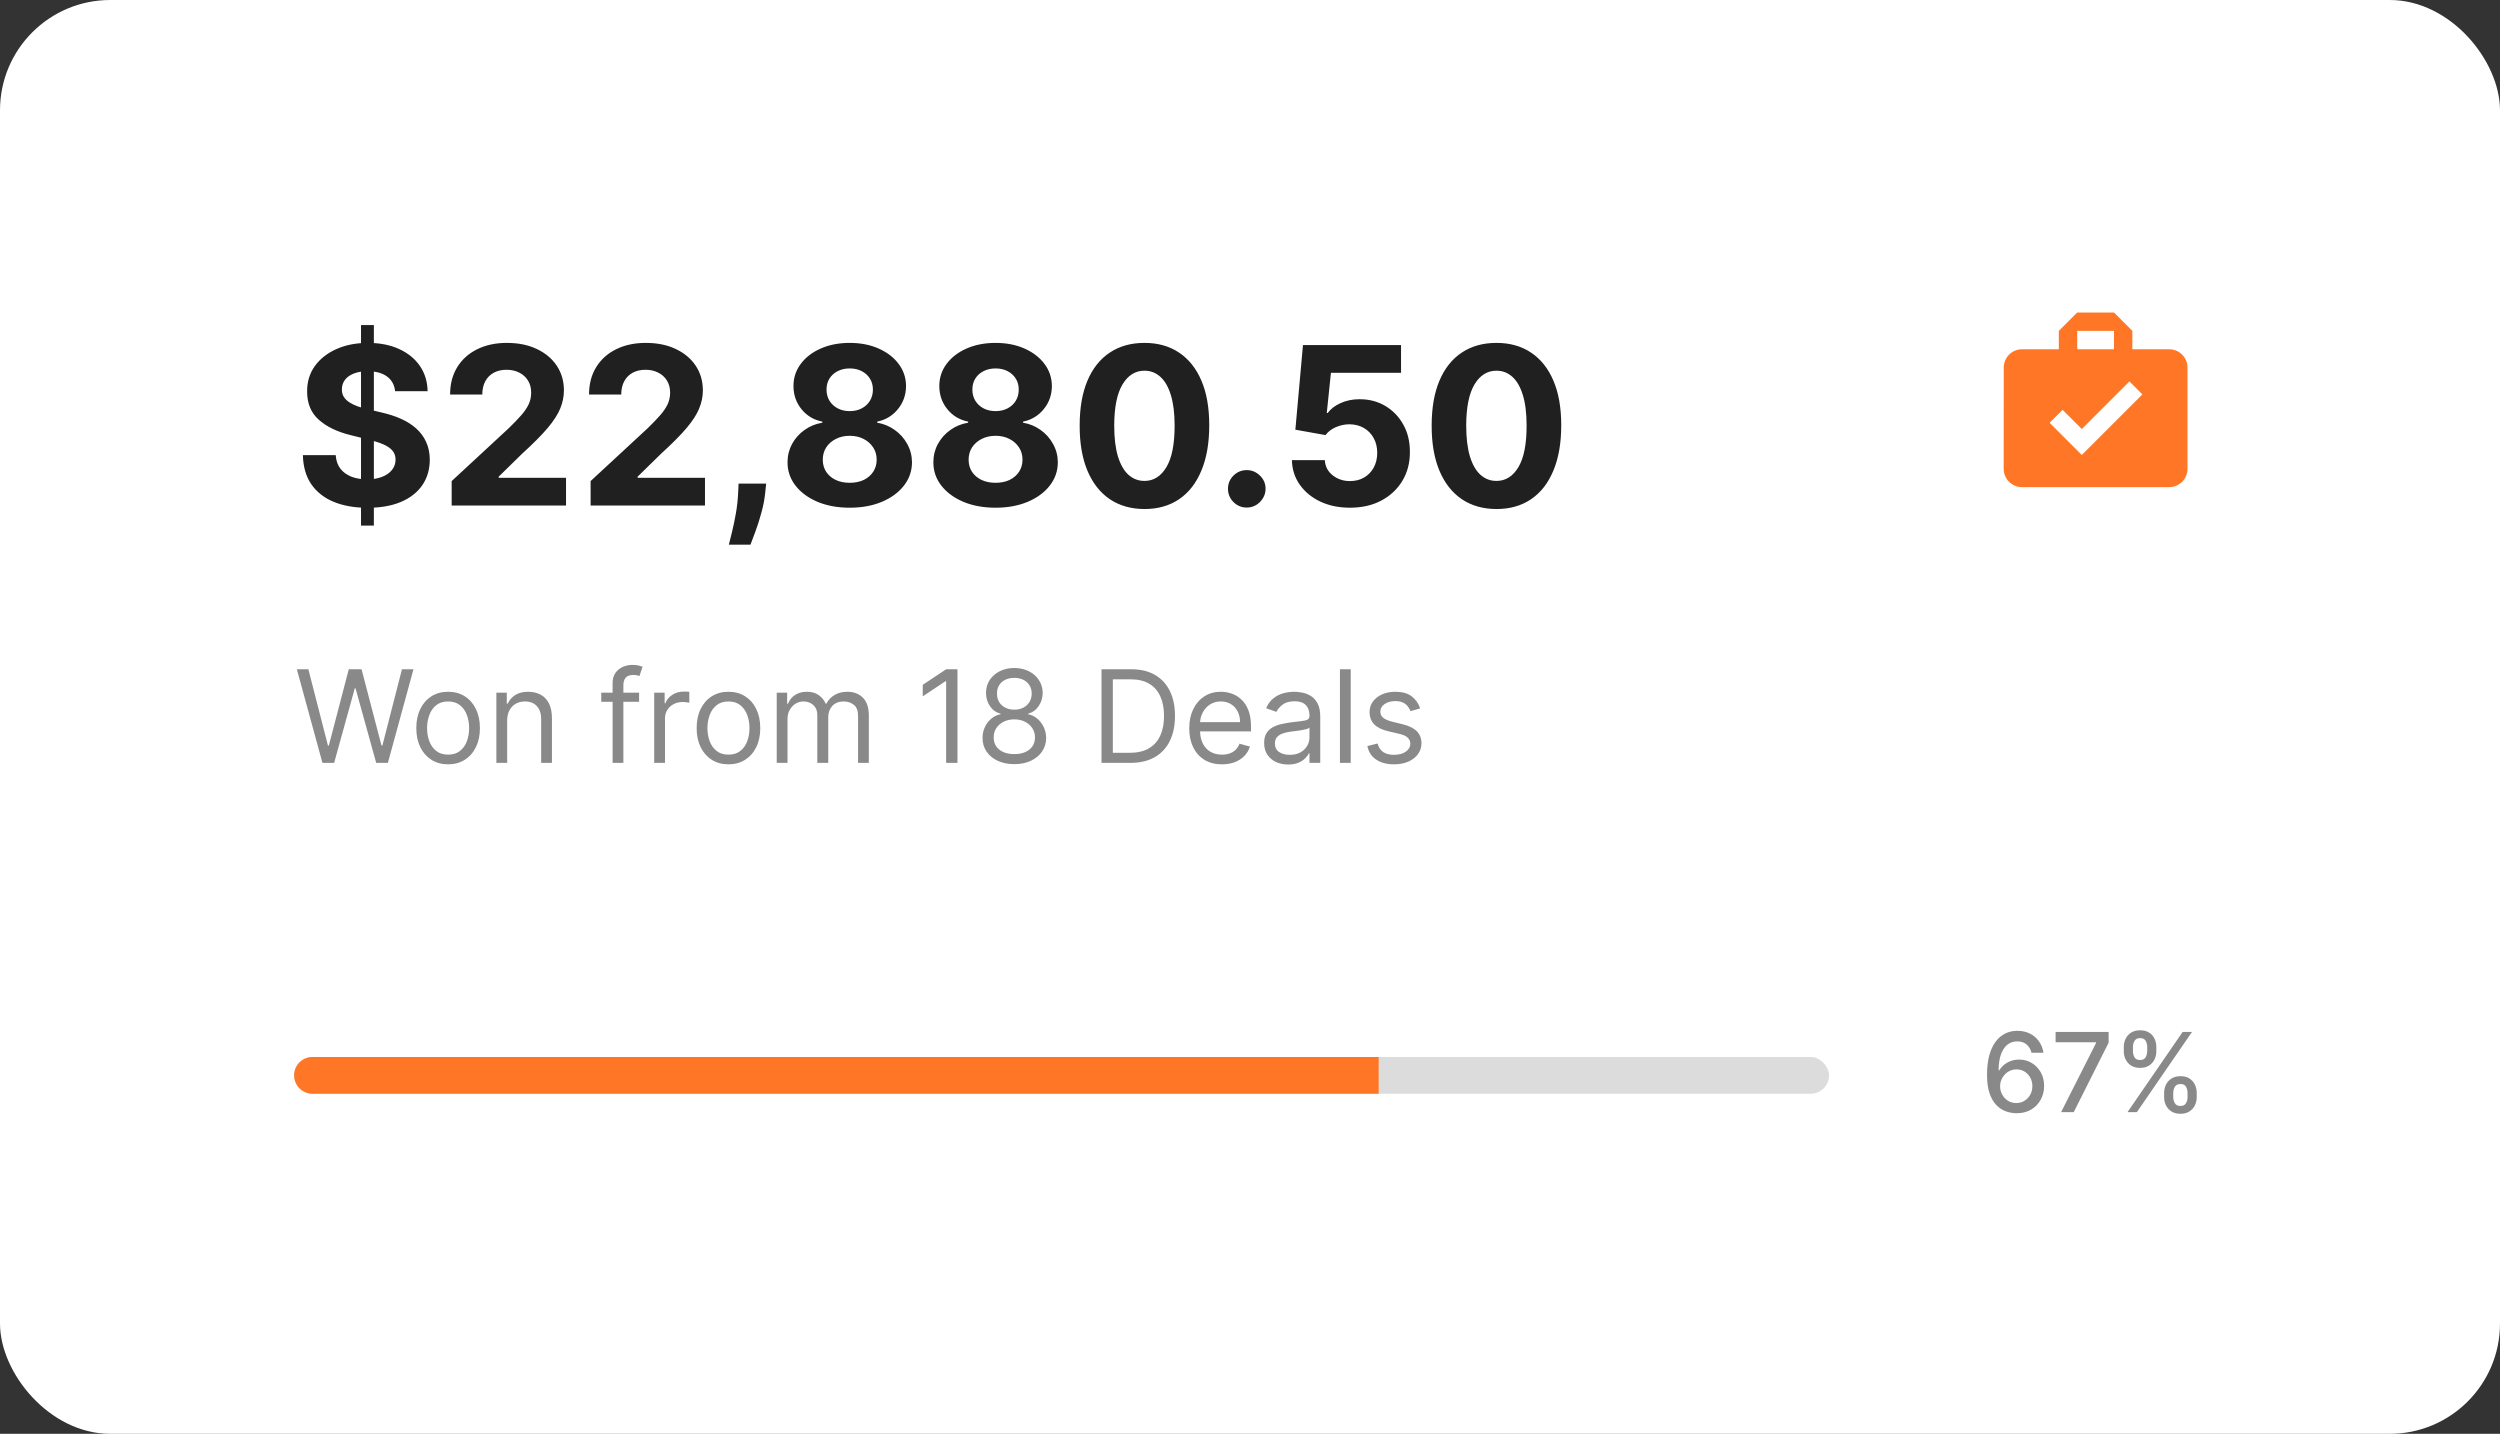 <svg xmlns="http://www.w3.org/2000/svg" width="272" height="156" viewBox="0 0 272 156" fill="none"><rect x="0" y="0" width="272" height="156" fill="#333333" stroke="none"/><rect width="272" height="156" rx="12" fill="white"></rect><g clip-path="url(#clip0_2_709)"><rect x="32" y="115" width="167" height="4" rx="2" fill="#DCDCDC"></rect><path d="M32 117C32 115.895 32.895 115 34 115H150V119H34C32.895 119 32 118.105 32 117Z" fill="#FF7726"></path><path d="M219.371 121.119C218.982 121.114 218.598 121.043 218.22 120.906C217.845 120.77 217.504 120.543 217.197 120.224C216.891 119.906 216.645 119.479 216.46 118.942C216.278 118.405 216.188 117.734 216.188 116.93C216.188 116.169 216.263 115.493 216.413 114.902C216.567 114.311 216.787 113.812 217.074 113.406C217.361 112.997 217.707 112.686 218.114 112.473C218.52 112.26 218.976 112.153 219.482 112.153C220.001 112.153 220.463 112.256 220.866 112.46C221.27 112.665 221.597 112.947 221.847 113.308C222.099 113.669 222.26 114.08 222.328 114.54H221.028C220.94 114.176 220.766 113.879 220.504 113.649C220.243 113.419 219.902 113.304 219.482 113.304C218.842 113.304 218.344 113.582 217.986 114.139C217.631 114.696 217.452 115.47 217.449 116.462H217.513C217.663 116.214 217.848 116.004 218.067 115.831C218.288 115.655 218.536 115.52 218.808 115.426C219.084 115.33 219.374 115.281 219.678 115.281C220.183 115.281 220.641 115.405 221.05 115.652C221.462 115.896 221.79 116.234 222.034 116.666C222.278 117.098 222.401 117.592 222.401 118.149C222.401 118.706 222.274 119.21 222.021 119.662C221.771 120.114 221.419 120.472 220.964 120.736C220.51 120.997 219.979 121.125 219.371 121.119ZM219.366 120.011C219.702 120.011 220.001 119.929 220.266 119.764C220.53 119.599 220.739 119.378 220.892 119.099C221.045 118.821 221.122 118.51 221.122 118.166C221.122 117.831 221.047 117.526 220.896 117.25C220.749 116.974 220.544 116.756 220.283 116.594C220.024 116.432 219.729 116.351 219.396 116.351C219.143 116.351 218.909 116.399 218.693 116.496C218.48 116.592 218.293 116.726 218.131 116.896C217.969 117.067 217.841 117.263 217.747 117.484C217.656 117.703 217.611 117.935 217.611 118.179C217.611 118.506 217.686 118.808 217.837 119.087C217.99 119.365 218.199 119.589 218.463 119.76C218.73 119.928 219.031 120.011 219.366 120.011ZM224.247 121L228.056 113.466V113.402H223.65V112.273H229.42V113.44L225.623 121H224.247ZM235.457 119.364V118.903C235.457 118.574 235.526 118.273 235.662 118C235.801 117.724 236.003 117.504 236.267 117.339C236.534 117.172 236.857 117.088 237.234 117.088C237.621 117.088 237.945 117.17 238.206 117.335C238.467 117.5 238.665 117.72 238.798 117.996C238.935 118.271 239.003 118.574 239.003 118.903V119.364C239.003 119.693 238.935 119.996 238.798 120.271C238.662 120.544 238.462 120.764 238.197 120.932C237.936 121.097 237.615 121.179 237.234 121.179C236.851 121.179 236.527 121.097 236.263 120.932C235.999 120.764 235.798 120.544 235.662 120.271C235.526 119.996 235.457 119.693 235.457 119.364ZM236.45 118.903V119.364C236.45 119.608 236.509 119.83 236.625 120.028C236.741 120.227 236.945 120.327 237.234 120.327C237.521 120.327 237.722 120.227 237.835 120.028C237.949 119.83 238.006 119.608 238.006 119.364V118.903C238.006 118.659 237.95 118.437 237.839 118.239C237.732 118.04 237.53 117.94 237.234 117.94C236.95 117.94 236.749 118.04 236.629 118.239C236.51 118.437 236.45 118.659 236.45 118.903ZM231.068 114.369V113.909C231.068 113.58 231.136 113.277 231.273 113.001C231.412 112.726 231.614 112.506 231.878 112.341C232.145 112.176 232.467 112.094 232.845 112.094C233.232 112.094 233.555 112.176 233.817 112.341C234.078 112.506 234.276 112.726 234.409 113.001C234.543 113.277 234.609 113.58 234.609 113.909V114.369C234.609 114.699 234.541 115.001 234.405 115.277C234.271 115.55 234.072 115.77 233.808 115.938C233.547 116.102 233.226 116.185 232.845 116.185C232.459 116.185 232.134 116.102 231.869 115.938C231.608 115.77 231.409 115.55 231.273 115.277C231.136 115.001 231.068 114.699 231.068 114.369ZM232.065 113.909V114.369C232.065 114.614 232.122 114.835 232.236 115.034C232.352 115.233 232.555 115.332 232.845 115.332C233.129 115.332 233.328 115.233 233.442 115.034C233.558 114.835 233.616 114.614 233.616 114.369V113.909C233.616 113.665 233.561 113.443 233.45 113.244C233.339 113.045 233.138 112.946 232.845 112.946C232.561 112.946 232.359 113.045 232.24 113.244C232.124 113.443 232.065 113.665 232.065 113.909ZM231.473 121L237.473 112.273H238.491L232.491 121H231.473Z" fill="#898989"></path></g><path fill-rule="evenodd" clip-rule="evenodd" d="M236 38H232V36L230 34H226L224 36V38H220C218.89 38 218.01 38.89 218.01 40L218 51C218 52.11 218.89 53 220 53H236C237.11 53 238 52.11 238 51V40C238 38.89 237.11 38 236 38ZM226 36H230V38H226V36ZM226.5 49.5L223 46L224.41 44.59L226.5 46.68L231.68 41.5L233.09 42.91L226.5 49.5Z" fill="#FF7726"></path><path d="M35.082 83L32.298 72.818H33.551L35.679 81.111H35.778L37.946 72.818H39.338L41.506 81.111H41.605L43.733 72.818H44.986L42.202 83H40.929L38.682 74.886H38.602L36.355 83H35.082ZM48.754 83.159C48.065 83.159 47.46 82.995 46.94 82.667C46.423 82.339 46.018 81.88 45.727 81.29C45.438 80.7 45.294 80.01 45.294 79.222C45.294 78.426 45.438 77.732 45.727 77.138C46.018 76.545 46.423 76.085 46.94 75.756C47.46 75.428 48.065 75.264 48.754 75.264C49.444 75.264 50.047 75.428 50.564 75.756C51.084 76.085 51.489 76.545 51.777 77.138C52.069 77.732 52.215 78.426 52.215 79.222C52.215 80.01 52.069 80.7 51.777 81.29C51.489 81.88 51.084 82.339 50.564 82.667C50.047 82.995 49.444 83.159 48.754 83.159ZM48.754 82.105C49.278 82.105 49.709 81.971 50.047 81.702C50.385 81.434 50.635 81.081 50.798 80.644C50.96 80.206 51.041 79.732 51.041 79.222C51.041 78.711 50.96 78.236 50.798 77.795C50.635 77.354 50.385 76.998 50.047 76.726C49.709 76.454 49.278 76.318 48.754 76.318C48.231 76.318 47.8 76.454 47.462 76.726C47.124 76.998 46.873 77.354 46.711 77.795C46.548 78.236 46.467 78.711 46.467 79.222C46.467 79.732 46.548 80.206 46.711 80.644C46.873 81.081 47.124 81.434 47.462 81.702C47.8 81.971 48.231 82.105 48.754 82.105ZM55.179 78.406V83H54.005V75.364H55.139V76.557H55.239C55.417 76.169 55.689 75.858 56.054 75.622C56.418 75.383 56.889 75.264 57.466 75.264C57.983 75.264 58.435 75.37 58.823 75.582C59.211 75.791 59.512 76.109 59.728 76.537C59.943 76.961 60.051 77.498 60.051 78.148V83H58.878V78.227C58.878 77.627 58.722 77.16 58.41 76.825C58.099 76.487 57.671 76.318 57.128 76.318C56.753 76.318 56.418 76.399 56.123 76.562C55.832 76.724 55.601 76.961 55.432 77.273C55.263 77.584 55.179 77.962 55.179 78.406ZM69.533 75.364V76.358H65.416V75.364H69.533ZM66.65 83V74.31C66.65 73.872 66.752 73.508 66.958 73.216C67.163 72.924 67.43 72.706 67.758 72.56C68.086 72.414 68.433 72.341 68.797 72.341C69.086 72.341 69.321 72.364 69.503 72.41C69.686 72.457 69.821 72.5 69.911 72.54L69.573 73.554C69.513 73.534 69.43 73.509 69.324 73.479C69.222 73.45 69.086 73.435 68.916 73.435C68.529 73.435 68.249 73.532 68.076 73.728C67.907 73.924 67.823 74.21 67.823 74.588V83H66.65ZM71.177 83V75.364H72.311V76.517H72.39C72.53 76.139 72.781 75.833 73.146 75.597C73.511 75.362 73.922 75.244 74.379 75.244C74.465 75.244 74.573 75.246 74.702 75.249C74.832 75.253 74.929 75.258 74.996 75.264V76.457C74.956 76.447 74.865 76.433 74.722 76.413C74.583 76.389 74.435 76.378 74.28 76.378C73.908 76.378 73.577 76.456 73.285 76.612C72.997 76.764 72.768 76.976 72.599 77.248C72.433 77.516 72.351 77.823 72.351 78.168V83H71.177ZM79.256 83.159C78.567 83.159 77.962 82.995 77.442 82.667C76.924 82.339 76.52 81.88 76.228 81.29C75.94 80.7 75.796 80.01 75.796 79.222C75.796 78.426 75.94 77.732 76.228 77.138C76.52 76.545 76.924 76.085 77.442 75.756C77.962 75.428 78.567 75.264 79.256 75.264C79.946 75.264 80.549 75.428 81.066 75.756C81.586 76.085 81.991 76.545 82.279 77.138C82.571 77.732 82.716 78.426 82.716 79.222C82.716 80.01 82.571 80.7 82.279 81.29C81.991 81.88 81.586 82.339 81.066 82.667C80.549 82.995 79.946 83.159 79.256 83.159ZM79.256 82.105C79.78 82.105 80.211 81.971 80.549 81.702C80.887 81.434 81.137 81.081 81.299 80.644C81.462 80.206 81.543 79.732 81.543 79.222C81.543 78.711 81.462 78.236 81.299 77.795C81.137 77.354 80.887 76.998 80.549 76.726C80.211 76.454 79.78 76.318 79.256 76.318C78.733 76.318 78.302 76.454 77.964 76.726C77.626 76.998 77.375 77.354 77.213 77.795C77.05 78.236 76.969 78.711 76.969 79.222C76.969 79.732 77.05 80.206 77.213 80.644C77.375 81.081 77.626 81.434 77.964 81.702C78.302 81.971 78.733 82.105 79.256 82.105ZM84.507 83V75.364H85.641V76.557H85.74C85.9 76.149 86.156 75.833 86.511 75.607C86.866 75.379 87.291 75.264 87.789 75.264C88.293 75.264 88.712 75.379 89.046 75.607C89.385 75.833 89.648 76.149 89.837 76.557H89.916C90.112 76.162 90.405 75.849 90.796 75.617C91.188 75.382 91.657 75.264 92.204 75.264C92.886 75.264 93.445 75.478 93.879 75.906C94.313 76.33 94.53 76.991 94.53 77.889V83H93.357V77.889C93.357 77.326 93.203 76.923 92.894 76.681C92.586 76.439 92.223 76.318 91.806 76.318C91.269 76.318 90.853 76.481 90.558 76.805C90.263 77.127 90.115 77.535 90.115 78.028V83H88.922V77.77C88.922 77.336 88.781 76.986 88.5 76.721C88.218 76.452 87.855 76.318 87.411 76.318C87.106 76.318 86.821 76.399 86.556 76.562C86.294 76.724 86.082 76.95 85.919 77.238C85.76 77.523 85.681 77.853 85.681 78.227V83H84.507ZM104.173 72.818V83H102.94V74.111H102.88L100.394 75.761V74.508L102.94 72.818H104.173ZM110.362 83.139C109.679 83.139 109.076 83.018 108.553 82.776C108.032 82.531 107.626 82.195 107.335 81.767C107.043 81.336 106.899 80.846 106.902 80.296C106.899 79.865 106.983 79.467 107.156 79.102C107.328 78.734 107.563 78.428 107.862 78.183C108.163 77.934 108.5 77.776 108.871 77.71V77.651C108.384 77.525 107.996 77.251 107.707 76.83C107.419 76.406 107.277 75.924 107.28 75.383C107.277 74.867 107.407 74.404 107.673 73.996C107.938 73.589 108.302 73.267 108.766 73.032C109.234 72.797 109.766 72.679 110.362 72.679C110.952 72.679 111.479 72.797 111.943 73.032C112.407 73.267 112.772 73.589 113.037 73.996C113.305 74.404 113.441 74.867 113.445 75.383C113.441 75.924 113.294 76.406 113.002 76.83C112.714 77.251 112.331 77.525 111.854 77.651V77.71C112.222 77.776 112.553 77.934 112.848 78.183C113.143 78.428 113.378 78.734 113.554 79.102C113.73 79.467 113.819 79.865 113.822 80.296C113.819 80.846 113.67 81.336 113.375 81.767C113.083 82.195 112.677 82.531 112.157 82.776C111.64 83.018 111.042 83.139 110.362 83.139ZM110.362 82.046C110.823 82.046 111.221 81.971 111.555 81.822C111.89 81.673 112.149 81.462 112.331 81.19C112.513 80.919 112.606 80.6 112.609 80.236C112.606 79.851 112.507 79.512 112.311 79.217C112.116 78.922 111.849 78.69 111.511 78.521C111.176 78.352 110.793 78.267 110.362 78.267C109.928 78.267 109.54 78.352 109.199 78.521C108.861 78.69 108.594 78.922 108.398 79.217C108.206 79.512 108.112 79.851 108.115 80.236C108.112 80.6 108.2 80.919 108.379 81.19C108.561 81.462 108.821 81.673 109.159 81.822C109.497 81.971 109.898 82.046 110.362 82.046ZM110.362 77.213C110.727 77.213 111.05 77.14 111.332 76.994C111.617 76.849 111.84 76.645 112.003 76.383C112.165 76.121 112.248 75.814 112.251 75.463C112.248 75.118 112.167 74.818 112.008 74.563C111.849 74.305 111.628 74.106 111.347 73.967C111.065 73.824 110.737 73.753 110.362 73.753C109.981 73.753 109.648 73.824 109.363 73.967C109.078 74.106 108.857 74.305 108.702 74.563C108.546 74.818 108.47 75.118 108.473 75.463C108.47 75.814 108.548 76.121 108.707 76.383C108.869 76.645 109.093 76.849 109.378 76.994C109.663 77.14 109.991 77.213 110.362 77.213ZM122.986 83H119.844V72.818H123.126C124.113 72.818 124.958 73.022 125.661 73.43C126.364 73.834 126.902 74.416 127.277 75.175C127.651 75.93 127.839 76.835 127.839 77.889C127.839 78.95 127.65 79.863 127.272 80.629C126.894 81.391 126.344 81.978 125.621 82.388C124.899 82.796 124.02 83 122.986 83ZM121.077 81.906H122.907C123.749 81.906 124.446 81.744 125 81.419C125.553 81.094 125.966 80.632 126.238 80.032C126.51 79.432 126.645 78.718 126.645 77.889C126.645 77.067 126.511 76.36 126.243 75.766C125.974 75.17 125.573 74.712 125.04 74.394C124.506 74.073 123.841 73.912 123.046 73.912H121.077V81.906ZM132.949 83.159C132.214 83.159 131.579 82.997 131.045 82.672C130.515 82.344 130.106 81.886 129.817 81.3C129.532 80.71 129.39 80.024 129.39 79.242C129.39 78.459 129.532 77.77 129.817 77.173C130.106 76.573 130.507 76.106 131.02 75.771C131.537 75.433 132.141 75.264 132.83 75.264C133.228 75.264 133.621 75.331 134.008 75.463C134.396 75.596 134.749 75.811 135.067 76.109C135.385 76.404 135.639 76.796 135.828 77.283C136.017 77.77 136.111 78.37 136.111 79.082V79.579H130.225V78.565H134.918C134.918 78.135 134.832 77.75 134.66 77.412C134.491 77.074 134.249 76.807 133.934 76.612C133.622 76.416 133.254 76.318 132.83 76.318C132.363 76.318 131.958 76.434 131.617 76.666C131.279 76.895 131.019 77.193 130.836 77.561C130.654 77.929 130.563 78.323 130.563 78.744V79.421C130.563 79.997 130.662 80.486 130.861 80.887C131.064 81.285 131.344 81.588 131.702 81.797C132.059 82.002 132.475 82.105 132.949 82.105C133.258 82.105 133.536 82.062 133.785 81.976C134.037 81.886 134.254 81.754 134.436 81.578C134.618 81.399 134.759 81.177 134.858 80.912L135.992 81.23C135.873 81.615 135.672 81.953 135.39 82.244C135.109 82.533 134.761 82.758 134.346 82.921C133.932 83.079 133.466 83.159 132.949 83.159ZM140.143 83.179C139.659 83.179 139.22 83.088 138.826 82.906C138.431 82.72 138.118 82.453 137.886 82.105C137.654 81.754 137.538 81.329 137.538 80.832C137.538 80.395 137.624 80.04 137.797 79.769C137.969 79.493 138.199 79.278 138.488 79.122C138.776 78.966 139.094 78.85 139.442 78.774C139.794 78.695 140.147 78.632 140.501 78.585C140.965 78.526 141.341 78.481 141.63 78.451C141.921 78.418 142.134 78.363 142.266 78.287C142.402 78.211 142.47 78.078 142.47 77.889V77.849C142.47 77.359 142.336 76.978 142.067 76.706C141.802 76.434 141.399 76.298 140.859 76.298C140.299 76.298 139.86 76.421 139.542 76.666C139.224 76.912 139 77.173 138.871 77.452L137.757 77.054C137.956 76.59 138.221 76.229 138.552 75.97C138.887 75.708 139.252 75.526 139.646 75.423C140.044 75.317 140.435 75.264 140.819 75.264C141.065 75.264 141.346 75.294 141.665 75.354C141.986 75.41 142.296 75.528 142.594 75.707C142.896 75.886 143.146 76.156 143.345 76.517C143.544 76.878 143.643 77.362 143.643 77.969V83H142.47V81.966H142.41C142.331 82.132 142.198 82.309 142.013 82.498C141.827 82.687 141.58 82.847 141.272 82.98C140.964 83.113 140.587 83.179 140.143 83.179ZM140.322 82.125C140.786 82.125 141.177 82.034 141.496 81.852C141.817 81.669 142.059 81.434 142.221 81.146C142.387 80.857 142.47 80.554 142.47 80.236V79.162C142.42 79.222 142.311 79.276 142.142 79.326C141.976 79.372 141.784 79.414 141.565 79.45C141.35 79.483 141.139 79.513 140.934 79.54C140.732 79.563 140.568 79.583 140.442 79.599C140.137 79.639 139.852 79.704 139.586 79.793C139.325 79.879 139.113 80.01 138.95 80.186C138.791 80.358 138.711 80.594 138.711 80.892C138.711 81.3 138.862 81.608 139.164 81.817C139.469 82.022 139.855 82.125 140.322 82.125ZM146.958 72.818V83H145.785V72.818H146.958ZM154.516 77.074L153.462 77.372C153.396 77.197 153.298 77.026 153.169 76.86C153.043 76.691 152.871 76.552 152.652 76.442C152.433 76.333 152.153 76.278 151.812 76.278C151.344 76.278 150.955 76.386 150.643 76.602C150.335 76.814 150.181 77.084 150.181 77.412C150.181 77.704 150.287 77.934 150.499 78.103C150.711 78.272 151.043 78.413 151.493 78.526L152.627 78.804C153.31 78.97 153.818 79.223 154.153 79.565C154.488 79.903 154.655 80.338 154.655 80.872C154.655 81.31 154.529 81.701 154.278 82.046C154.029 82.39 153.681 82.662 153.233 82.861C152.786 83.06 152.266 83.159 151.672 83.159C150.894 83.159 150.249 82.99 149.738 82.652C149.228 82.314 148.905 81.82 148.769 81.171L149.883 80.892C149.989 81.303 150.189 81.611 150.484 81.817C150.782 82.022 151.172 82.125 151.653 82.125C152.199 82.125 152.634 82.009 152.955 81.777C153.28 81.542 153.442 81.26 153.442 80.932C153.442 80.667 153.349 80.445 153.164 80.266C152.978 80.083 152.693 79.947 152.309 79.858L151.036 79.56C150.337 79.394 149.823 79.137 149.495 78.789C149.17 78.438 149.008 77.999 149.008 77.472C149.008 77.041 149.129 76.66 149.371 76.328C149.616 75.997 149.949 75.737 150.37 75.548C150.794 75.359 151.275 75.264 151.812 75.264C152.567 75.264 153.161 75.43 153.591 75.761C154.026 76.093 154.334 76.53 154.516 77.074Z" fill="#898989"></path><path d="M39.278 57.182V35.364H40.676V57.182H39.278ZM42.986 42.565C42.918 41.878 42.625 41.344 42.108 40.963C41.591 40.582 40.889 40.392 40.003 40.392C39.401 40.392 38.892 40.477 38.477 40.648C38.062 40.812 37.744 41.043 37.523 41.338C37.307 41.633 37.199 41.969 37.199 42.344C37.188 42.656 37.253 42.929 37.395 43.162C37.543 43.395 37.744 43.597 38 43.767C38.256 43.932 38.551 44.077 38.886 44.202C39.222 44.321 39.58 44.423 39.96 44.508L41.528 44.883C42.29 45.054 42.989 45.281 43.625 45.565C44.261 45.849 44.812 46.199 45.278 46.614C45.744 47.028 46.105 47.517 46.361 48.08C46.622 48.642 46.756 49.287 46.761 50.014C46.756 51.082 46.483 52.008 45.943 52.793C45.409 53.571 44.636 54.176 43.625 54.608C42.619 55.034 41.406 55.247 39.986 55.247C38.577 55.247 37.349 55.031 36.304 54.599C35.264 54.168 34.452 53.528 33.867 52.682C33.287 51.83 32.983 50.776 32.955 49.52H36.526C36.565 50.105 36.733 50.594 37.028 50.986C37.33 51.372 37.73 51.665 38.23 51.864C38.736 52.057 39.307 52.153 39.943 52.153C40.568 52.153 41.111 52.062 41.571 51.881C42.037 51.699 42.398 51.446 42.653 51.122C42.909 50.798 43.037 50.426 43.037 50.006C43.037 49.614 42.92 49.284 42.688 49.017C42.46 48.75 42.125 48.523 41.682 48.335C41.244 48.148 40.707 47.977 40.071 47.824L38.17 47.347C36.699 46.989 35.537 46.429 34.685 45.668C33.832 44.906 33.409 43.881 33.415 42.591C33.409 41.534 33.69 40.611 34.258 39.821C34.832 39.031 35.619 38.415 36.619 37.972C37.619 37.528 38.756 37.307 40.028 37.307C41.324 37.307 42.455 37.528 43.42 37.972C44.392 38.415 45.148 39.031 45.688 39.821C46.227 40.611 46.506 41.526 46.523 42.565H42.986ZM49.141 55V52.341L55.354 46.588C55.883 46.077 56.326 45.617 56.684 45.207C57.048 44.798 57.323 44.398 57.511 44.006C57.698 43.608 57.792 43.179 57.792 42.719C57.792 42.207 57.675 41.767 57.443 41.398C57.209 41.023 56.891 40.736 56.488 40.537C56.084 40.332 55.627 40.23 55.116 40.23C54.582 40.23 54.116 40.338 53.718 40.554C53.32 40.77 53.014 41.08 52.798 41.483C52.582 41.886 52.474 42.367 52.474 42.923H48.971C48.971 41.781 49.229 40.79 49.746 39.949C50.264 39.108 50.988 38.457 51.92 37.997C52.852 37.537 53.925 37.307 55.141 37.307C56.391 37.307 57.479 37.528 58.406 37.972C59.337 38.409 60.062 39.017 60.579 39.795C61.096 40.574 61.354 41.466 61.354 42.472C61.354 43.131 61.224 43.781 60.962 44.423C60.707 45.065 60.249 45.778 59.59 46.562C58.931 47.341 58.002 48.276 56.803 49.367L54.255 51.864V51.983H61.584V55H49.141ZM64.258 55V52.341L70.472 46.588C71 46.077 71.443 45.617 71.801 45.207C72.165 44.798 72.44 44.398 72.628 44.006C72.815 43.608 72.909 43.179 72.909 42.719C72.909 42.207 72.793 41.767 72.56 41.398C72.327 41.023 72.008 40.736 71.605 40.537C71.202 40.332 70.744 40.23 70.233 40.23C69.699 40.23 69.233 40.338 68.835 40.554C68.438 40.77 68.131 41.08 67.915 41.483C67.699 41.886 67.591 42.367 67.591 42.923H64.088C64.088 41.781 64.347 40.79 64.864 39.949C65.381 39.108 66.105 38.457 67.037 37.997C67.969 37.537 69.043 37.307 70.258 37.307C71.508 37.307 72.597 37.528 73.523 37.972C74.454 38.409 75.179 39.017 75.696 39.795C76.213 40.574 76.472 41.466 76.472 42.472C76.472 43.131 76.341 43.781 76.079 44.423C75.824 45.065 75.367 45.778 74.707 46.562C74.048 47.341 73.119 48.276 71.921 49.367L69.372 51.864V51.983H76.702V55H64.258ZM83.356 52.614L83.262 53.551C83.188 54.301 83.046 55.048 82.836 55.793C82.631 56.543 82.415 57.222 82.188 57.83C81.967 58.438 81.788 58.915 81.651 59.261H79.299C79.384 58.926 79.501 58.457 79.648 57.855C79.796 57.258 79.935 56.588 80.066 55.844C80.197 55.099 80.279 54.341 80.313 53.568L80.356 52.614H83.356ZM92.45 55.239C91.137 55.239 89.969 55.026 88.947 54.599C87.93 54.168 87.131 53.58 86.552 52.835C85.972 52.091 85.683 51.247 85.683 50.304C85.683 49.577 85.847 48.909 86.177 48.301C86.512 47.688 86.967 47.179 87.54 46.776C88.114 46.367 88.756 46.105 89.467 45.992V45.872C88.535 45.685 87.779 45.233 87.2 44.517C86.62 43.795 86.33 42.957 86.33 42.003C86.33 41.099 86.594 40.295 87.123 39.591C87.651 38.881 88.376 38.324 89.296 37.92C90.222 37.511 91.273 37.307 92.45 37.307C93.626 37.307 94.674 37.511 95.594 37.92C96.521 38.33 97.248 38.889 97.776 39.599C98.305 40.304 98.572 41.105 98.577 42.003C98.572 42.963 98.276 43.801 97.691 44.517C97.106 45.233 96.356 45.685 95.441 45.872V45.992C96.14 46.105 96.773 46.367 97.342 46.776C97.915 47.179 98.37 47.688 98.705 48.301C99.046 48.909 99.219 49.577 99.225 50.304C99.219 51.247 98.927 52.091 98.347 52.835C97.768 53.58 96.967 54.168 95.944 54.599C94.927 55.026 93.762 55.239 92.45 55.239ZM92.45 52.528C93.035 52.528 93.546 52.423 93.984 52.213C94.421 51.997 94.762 51.702 95.006 51.327C95.256 50.946 95.381 50.508 95.381 50.014C95.381 49.508 95.254 49.062 94.998 48.676C94.742 48.284 94.396 47.977 93.958 47.756C93.521 47.528 93.018 47.415 92.45 47.415C91.887 47.415 91.384 47.528 90.941 47.756C90.498 47.977 90.148 48.284 89.893 48.676C89.643 49.062 89.518 49.508 89.518 50.014C89.518 50.508 89.64 50.946 89.884 51.327C90.129 51.702 90.472 51.997 90.915 52.213C91.359 52.423 91.87 52.528 92.45 52.528ZM92.45 44.73C92.938 44.73 93.373 44.631 93.754 44.432C94.134 44.233 94.433 43.957 94.648 43.605C94.864 43.253 94.972 42.847 94.972 42.386C94.972 41.932 94.864 41.534 94.648 41.193C94.433 40.847 94.137 40.577 93.762 40.383C93.387 40.185 92.95 40.085 92.45 40.085C91.955 40.085 91.518 40.185 91.137 40.383C90.756 40.577 90.458 40.847 90.242 41.193C90.032 41.534 89.927 41.932 89.927 42.386C89.927 42.847 90.035 43.253 90.251 43.605C90.467 43.957 90.765 44.233 91.146 44.432C91.526 44.631 91.961 44.73 92.45 44.73ZM108.317 55.239C107.004 55.239 105.837 55.026 104.814 54.599C103.797 54.168 102.999 53.58 102.419 52.835C101.839 52.091 101.55 51.247 101.55 50.304C101.55 49.577 101.714 48.909 102.044 48.301C102.379 47.688 102.834 47.179 103.408 46.776C103.982 46.367 104.624 46.105 105.334 45.992V45.872C104.402 45.685 103.646 45.233 103.067 44.517C102.487 43.795 102.197 42.957 102.197 42.003C102.197 41.099 102.462 40.295 102.99 39.591C103.518 38.881 104.243 38.324 105.163 37.92C106.089 37.511 107.141 37.307 108.317 37.307C109.493 37.307 110.541 37.511 111.462 37.92C112.388 38.33 113.115 38.889 113.643 39.599C114.172 40.304 114.439 41.105 114.445 42.003C114.439 42.963 114.143 43.801 113.558 44.517C112.973 45.233 112.223 45.685 111.308 45.872V45.992C112.007 46.105 112.641 46.367 113.209 46.776C113.783 47.179 114.237 47.688 114.572 48.301C114.913 48.909 115.087 49.577 115.092 50.304C115.087 51.247 114.794 52.091 114.214 52.835C113.635 53.58 112.834 54.168 111.811 54.599C110.794 55.026 109.629 55.239 108.317 55.239ZM108.317 52.528C108.902 52.528 109.413 52.423 109.851 52.213C110.288 51.997 110.629 51.702 110.874 51.327C111.124 50.946 111.249 50.508 111.249 50.014C111.249 49.508 111.121 49.062 110.865 48.676C110.609 48.284 110.263 47.977 109.825 47.756C109.388 47.528 108.885 47.415 108.317 47.415C107.754 47.415 107.251 47.528 106.808 47.756C106.365 47.977 106.016 48.284 105.76 48.676C105.51 49.062 105.385 49.508 105.385 50.014C105.385 50.508 105.507 50.946 105.751 51.327C105.996 51.702 106.339 51.997 106.783 52.213C107.226 52.423 107.737 52.528 108.317 52.528ZM108.317 44.73C108.805 44.73 109.24 44.631 109.621 44.432C110.001 44.233 110.3 43.957 110.516 43.605C110.732 43.253 110.839 42.847 110.839 42.386C110.839 41.932 110.732 41.534 110.516 41.193C110.3 40.847 110.004 40.577 109.629 40.383C109.254 40.185 108.817 40.085 108.317 40.085C107.822 40.085 107.385 40.185 107.004 40.383C106.624 40.577 106.325 40.847 106.109 41.193C105.899 41.534 105.794 41.932 105.794 42.386C105.794 42.847 105.902 43.253 106.118 43.605C106.334 43.957 106.632 44.233 107.013 44.432C107.393 44.631 107.828 44.73 108.317 44.73ZM124.516 55.383C123.05 55.378 121.789 55.017 120.732 54.301C119.681 53.585 118.871 52.548 118.303 51.19C117.741 49.832 117.462 48.199 117.468 46.29C117.468 44.386 117.749 42.764 118.312 41.423C118.88 40.082 119.69 39.062 120.741 38.364C121.798 37.659 123.056 37.307 124.516 37.307C125.977 37.307 127.232 37.659 128.283 38.364C129.34 39.068 130.153 40.091 130.721 41.432C131.289 42.767 131.57 44.386 131.565 46.29C131.565 48.205 131.281 49.841 130.712 51.199C130.15 52.557 129.343 53.594 128.292 54.31C127.241 55.026 125.982 55.383 124.516 55.383ZM124.516 52.324C125.516 52.324 126.315 51.821 126.911 50.815C127.508 49.81 127.803 48.301 127.798 46.29C127.798 44.966 127.661 43.864 127.388 42.983C127.121 42.102 126.741 41.44 126.246 40.997C125.758 40.554 125.181 40.332 124.516 40.332C123.522 40.332 122.727 40.83 122.13 41.824C121.533 42.818 121.232 44.307 121.227 46.29C121.227 47.631 121.36 48.75 121.627 49.648C121.9 50.54 122.283 51.21 122.778 51.659C123.272 52.102 123.852 52.324 124.516 52.324ZM135.649 55.222C135.087 55.222 134.604 55.023 134.2 54.625C133.803 54.222 133.604 53.739 133.604 53.176C133.604 52.619 133.803 52.142 134.2 51.744C134.604 51.347 135.087 51.148 135.649 51.148C136.195 51.148 136.672 51.347 137.081 51.744C137.49 52.142 137.695 52.619 137.695 53.176C137.695 53.551 137.598 53.895 137.405 54.207C137.217 54.514 136.97 54.761 136.663 54.949C136.357 55.131 136.018 55.222 135.649 55.222ZM146.876 55.239C145.671 55.239 144.597 55.017 143.654 54.574C142.717 54.131 141.972 53.52 141.421 52.742C140.87 51.963 140.583 51.071 140.56 50.065H144.14C144.18 50.742 144.464 51.29 144.992 51.71C145.521 52.131 146.148 52.341 146.876 52.341C147.455 52.341 147.967 52.213 148.41 51.957C148.859 51.696 149.208 51.335 149.458 50.875C149.714 50.409 149.842 49.875 149.842 49.273C149.842 48.659 149.711 48.119 149.45 47.653C149.194 47.188 148.839 46.824 148.384 46.562C147.93 46.301 147.41 46.168 146.825 46.162C146.313 46.162 145.816 46.267 145.333 46.477C144.856 46.688 144.484 46.974 144.217 47.338L140.935 46.75L141.762 37.545H152.433V40.562H144.805L144.353 44.935H144.455C144.762 44.503 145.225 44.145 145.844 43.861C146.464 43.577 147.157 43.435 147.924 43.435C148.975 43.435 149.913 43.682 150.737 44.176C151.56 44.67 152.211 45.349 152.688 46.213C153.165 47.071 153.401 48.06 153.396 49.179C153.401 50.355 153.129 51.401 152.577 52.315C152.032 53.224 151.268 53.94 150.285 54.463C149.308 54.98 148.171 55.239 146.876 55.239ZM162.813 55.383C161.347 55.378 160.086 55.017 159.029 54.301C157.978 53.585 157.168 52.548 156.6 51.19C156.038 49.832 155.759 48.199 155.765 46.29C155.765 44.386 156.046 42.764 156.609 41.423C157.177 40.082 157.987 39.062 159.038 38.364C160.094 37.659 161.353 37.307 162.813 37.307C164.273 37.307 165.529 37.659 166.58 38.364C167.637 39.068 168.45 40.091 169.018 41.432C169.586 42.767 169.867 44.386 169.862 46.29C169.862 48.205 169.577 49.841 169.009 51.199C168.447 52.557 167.64 53.594 166.589 54.31C165.538 55.026 164.279 55.383 162.813 55.383ZM162.813 52.324C163.813 52.324 164.612 51.821 165.208 50.815C165.805 49.81 166.1 48.301 166.094 46.29C166.094 44.966 165.958 43.864 165.685 42.983C165.418 42.102 165.038 41.44 164.543 40.997C164.055 40.554 163.478 40.332 162.813 40.332C161.819 40.332 161.023 40.83 160.427 41.824C159.83 42.818 159.529 44.307 159.523 46.29C159.523 47.631 159.657 48.75 159.924 49.648C160.197 50.54 160.58 51.21 161.075 51.659C161.569 52.102 162.148 52.324 162.813 52.324Z" fill="#202020"></path><defs><clipPath id="clip0_2_709"><rect width="208" height="15" fill="white" transform="translate(32 109)"></rect></clipPath></defs></svg>